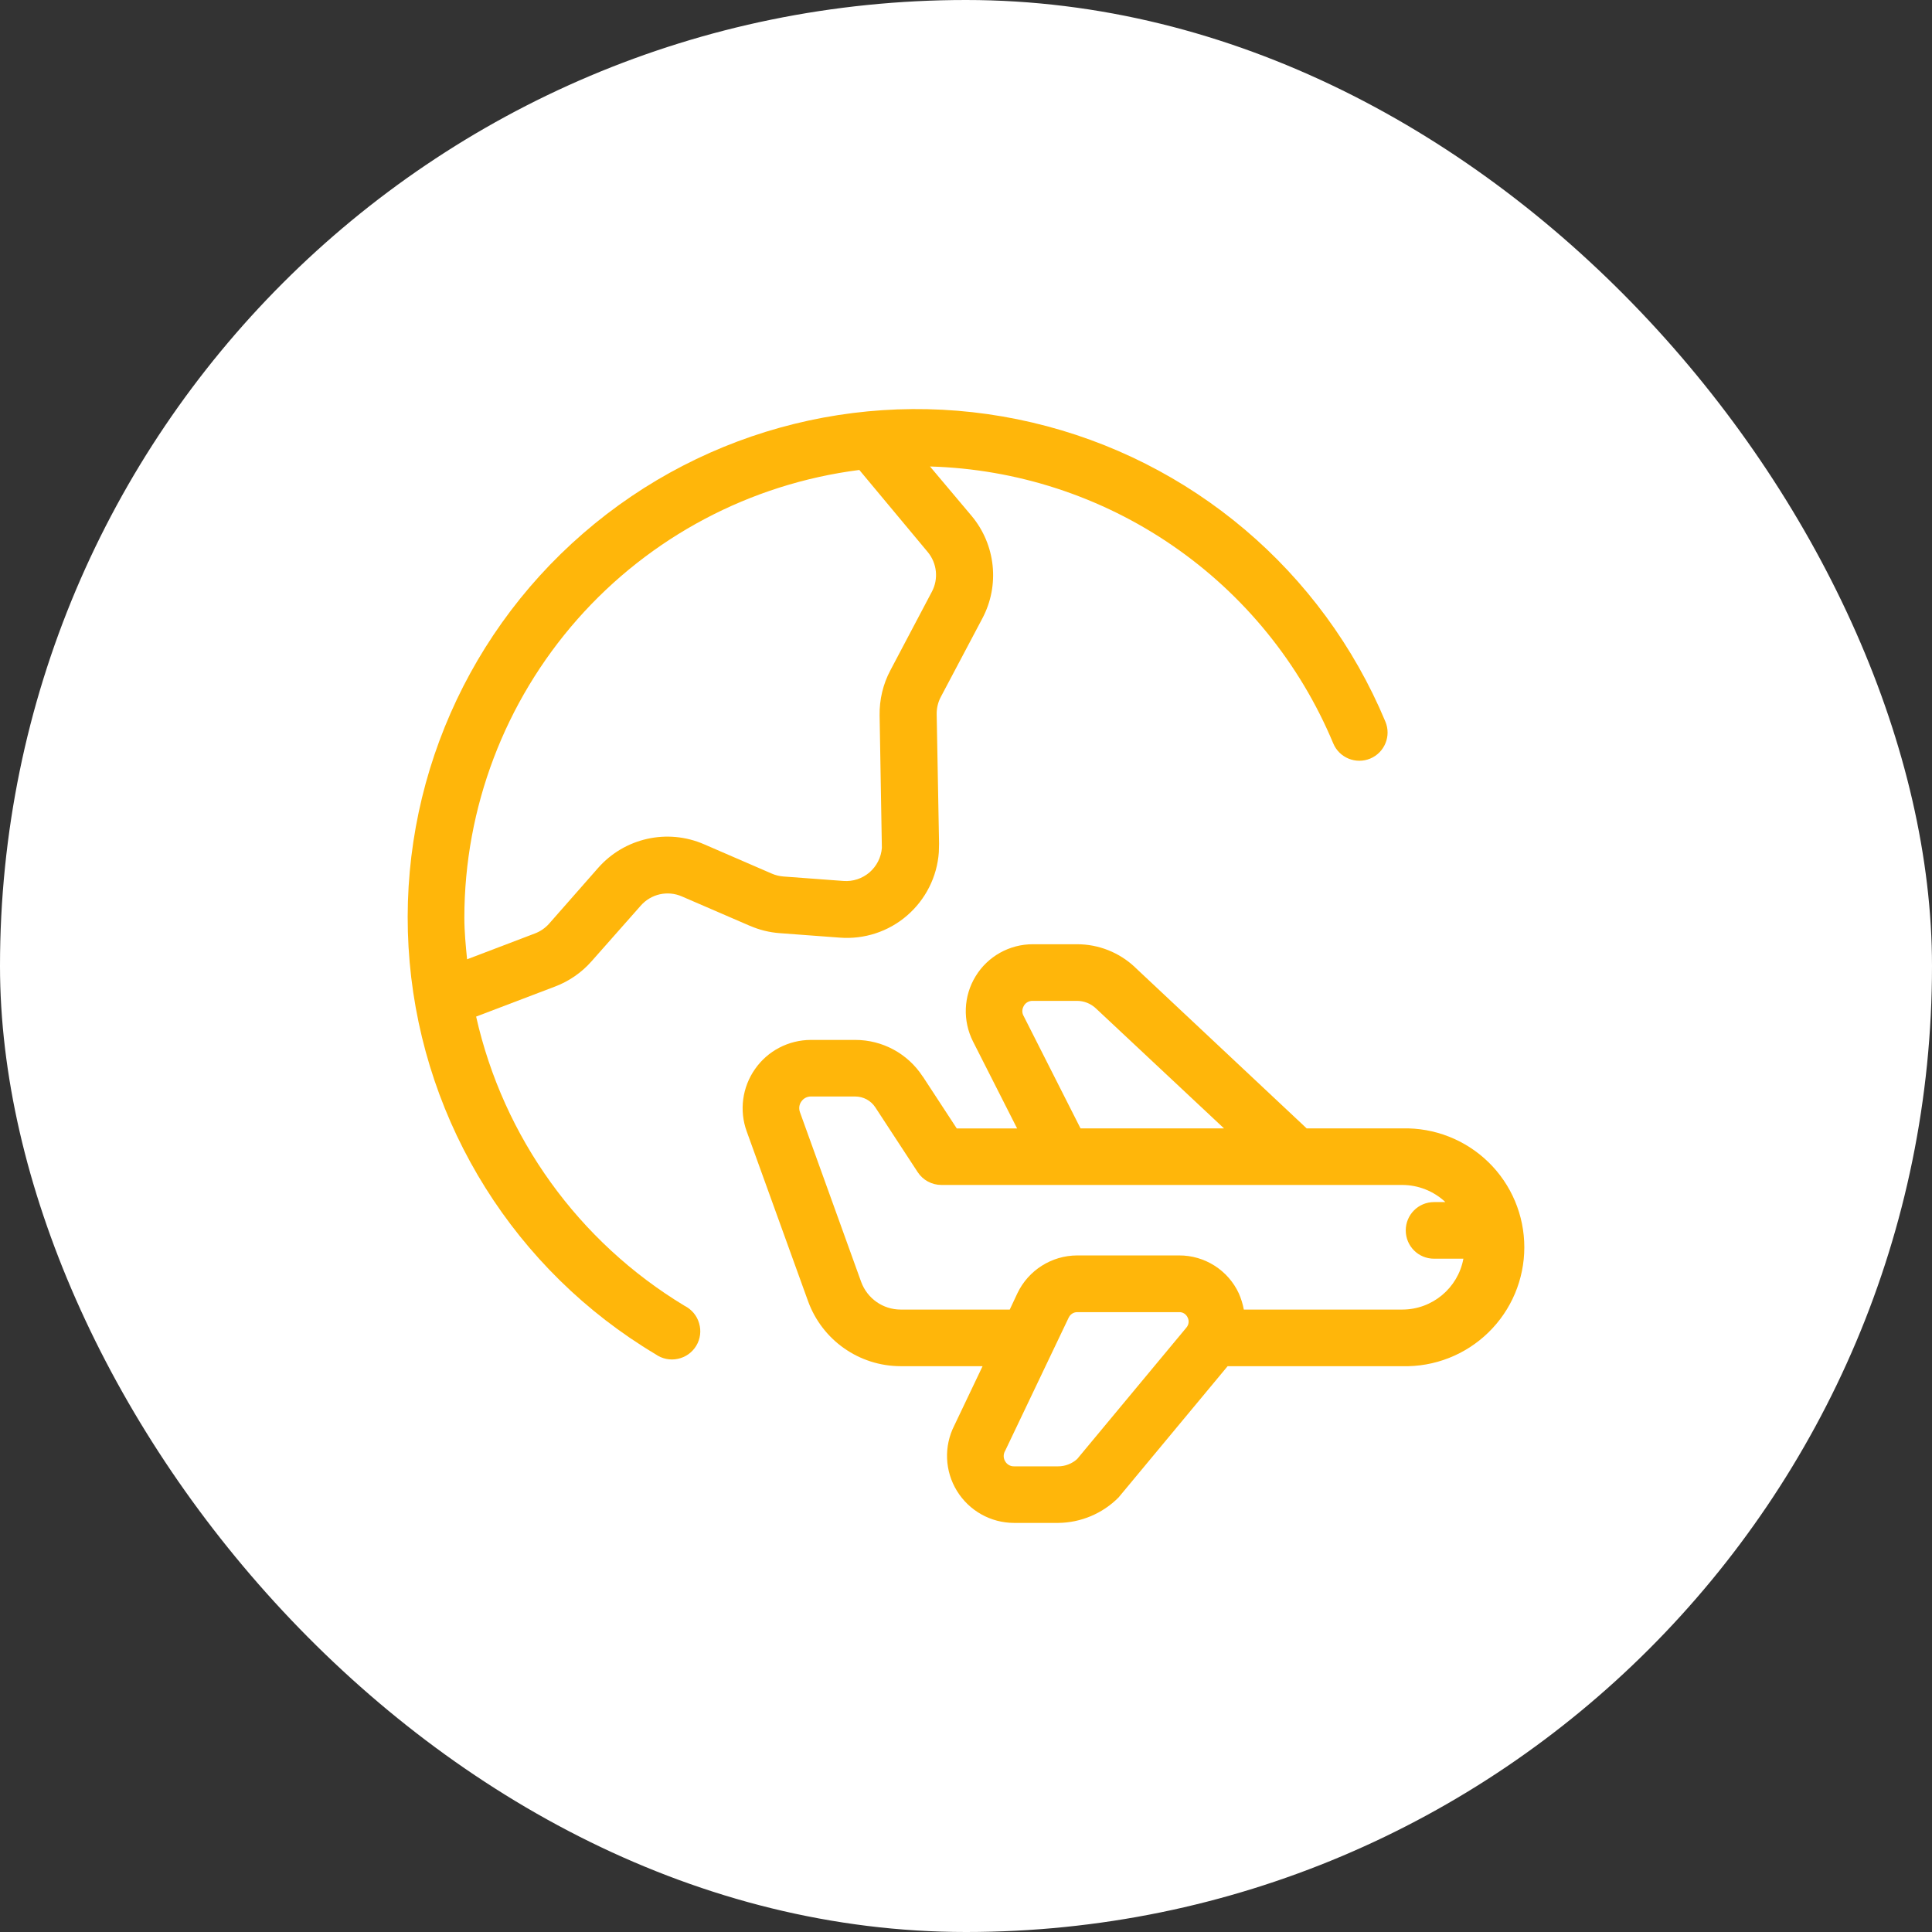 <?xml version="1.0" encoding="utf-8"?>
<svg xmlns="http://www.w3.org/2000/svg" width="512" height="512" viewBox="0 0 512 512" fill="none">
<rect x="0" y="0" width="512" height="512" fill="#333333" stroke="none"/>
<rect width="512" height="512" rx="256" fill="white"/>
<path d="M173.715 358.883C175.426 360.092 177.557 360.548 179.597 360.113C181.668 359.693 183.439 358.427 184.519 356.632C185.6 354.838 185.87 352.683 185.269 350.678C184.699 348.662 183.289 346.996 181.428 346.06C153.339 329.107 133.382 301.42 126.179 269.405L147.066 261.456C150.817 260.039 154.149 257.729 156.789 254.728L169.784 240.029C172.515 236.899 176.927 235.902 180.738 237.577L198.744 245.361V245.349C201.235 246.439 203.905 247.096 206.636 247.297L222.512 248.479C228.994 248.996 235.446 246.898 240.367 242.643C245.289 238.399 248.35 232.349 248.8 225.855C248.83 225.093 248.86 224.331 248.86 223.58L248.23 189.339V189.351C248.2 187.733 248.56 186.14 249.31 184.72L260.324 163.903C265.005 155.11 263.865 144.372 257.503 136.741L246.459 123.623C269.447 124.278 291.774 131.558 310.71 144.57C329.677 157.582 344.472 175.799 353.325 197.007C354.915 200.83 359.326 202.621 363.137 201.028C366.949 199.422 368.75 195.026 367.129 191.206C350.474 151.313 315.662 121.844 273.558 111.973C231.484 102.091 187.189 113.015 154.539 141.35C121.858 169.67 104.753 211.942 108.564 255.013C112.375 298.092 136.593 336.718 173.715 358.883ZM227.733 124.548L245.859 146.293C248.32 149.261 248.77 153.432 246.939 156.844L235.956 177.65C234.005 181.32 233.045 185.411 233.105 189.561L233.705 224.694C233.525 227.202 232.324 229.537 230.434 231.188C228.513 232.829 226.053 233.652 223.532 233.463L207.627 232.28C206.576 232.196 205.526 231.95 204.566 231.53L186.62 223.757C176.867 219.502 165.492 222.047 158.47 230.053L145.536 244.764C144.515 245.926 143.225 246.814 141.784 247.366L123.779 254.223C123.418 250.544 123.058 246.874 123.058 243.147C123.088 214.04 133.773 185.951 153.009 164.125C172.275 142.295 198.834 128.23 227.703 124.548H227.733Z" fill="#FFB60A"/>
<path d="M371.639 299.034H346.281L300.756 256.317L300.786 256.329C296.614 252.401 291.122 250.222 285.39 250.234H273.717C267.535 250.222 261.773 253.434 258.562 258.697C255.321 263.961 255.081 270.524 257.872 276.034L269.545 299.046H253.55L244.547 285.283L244.517 285.274C240.586 279.224 233.863 275.578 226.631 275.59H214.897C208.985 275.602 203.464 278.474 200.102 283.29C196.711 288.11 195.871 294.277 197.882 299.82L214.147 344.835C217.898 355.152 227.681 362.033 238.665 362.054H260.392L252.889 377.8C250.098 383.307 250.369 389.861 253.61 395.125C256.851 400.377 262.553 403.576 268.735 403.588H280.439C286.441 403.531 292.202 401.103 296.434 396.836L325.334 362.054H371.639C380.132 362.276 388.355 359.053 394.447 353.111C400.539 347.178 403.959 339.043 403.959 330.544C403.959 322.045 400.539 313.909 394.447 307.979C388.355 302.047 380.132 298.823 371.639 299.034ZM271.316 266.551V266.563C271.796 265.72 272.696 265.215 273.657 265.239H285.36C287.251 265.227 289.051 265.942 290.432 267.241L324.373 299.034H286.351L271.256 269.213V269.225C270.776 268.369 270.836 267.349 271.346 266.539L271.316 266.551ZM285.511 386.59V386.602C284.13 387.893 282.27 388.607 280.379 388.595H268.735C267.774 388.619 266.874 388.115 266.394 387.281C265.854 386.413 265.854 385.324 266.394 384.445L283.23 349.147V349.159C283.65 348.28 284.52 347.731 285.48 347.731H312.489C313.45 347.695 314.35 348.268 314.74 349.159C315.19 350.026 315.04 351.095 314.41 351.821L285.511 386.59ZM371.639 347.049H329.625C329.355 345.573 328.905 344.141 328.305 342.77C325.454 336.606 319.242 332.666 312.459 332.702H285.45C278.698 332.726 272.546 336.615 269.635 342.701L267.595 347.049H238.665C233.983 347.037 229.842 344.117 228.221 339.724L211.986 294.709C211.656 293.758 211.776 292.713 212.376 291.894C212.946 291.075 213.877 290.583 214.867 290.583H226.631C228.791 290.583 230.802 291.66 231.973 293.464L243.196 310.626C244.577 312.748 246.948 314.026 249.499 314.026H371.639C375.87 314.038 379.952 315.656 383.043 318.564H380.042C375.87 318.564 372.539 321.928 372.539 326.066C372.539 330.217 375.87 333.569 380.042 333.569H387.814C386.374 341.363 379.561 347.037 371.639 347.049Z" fill="#FFB60A"/>
</svg>